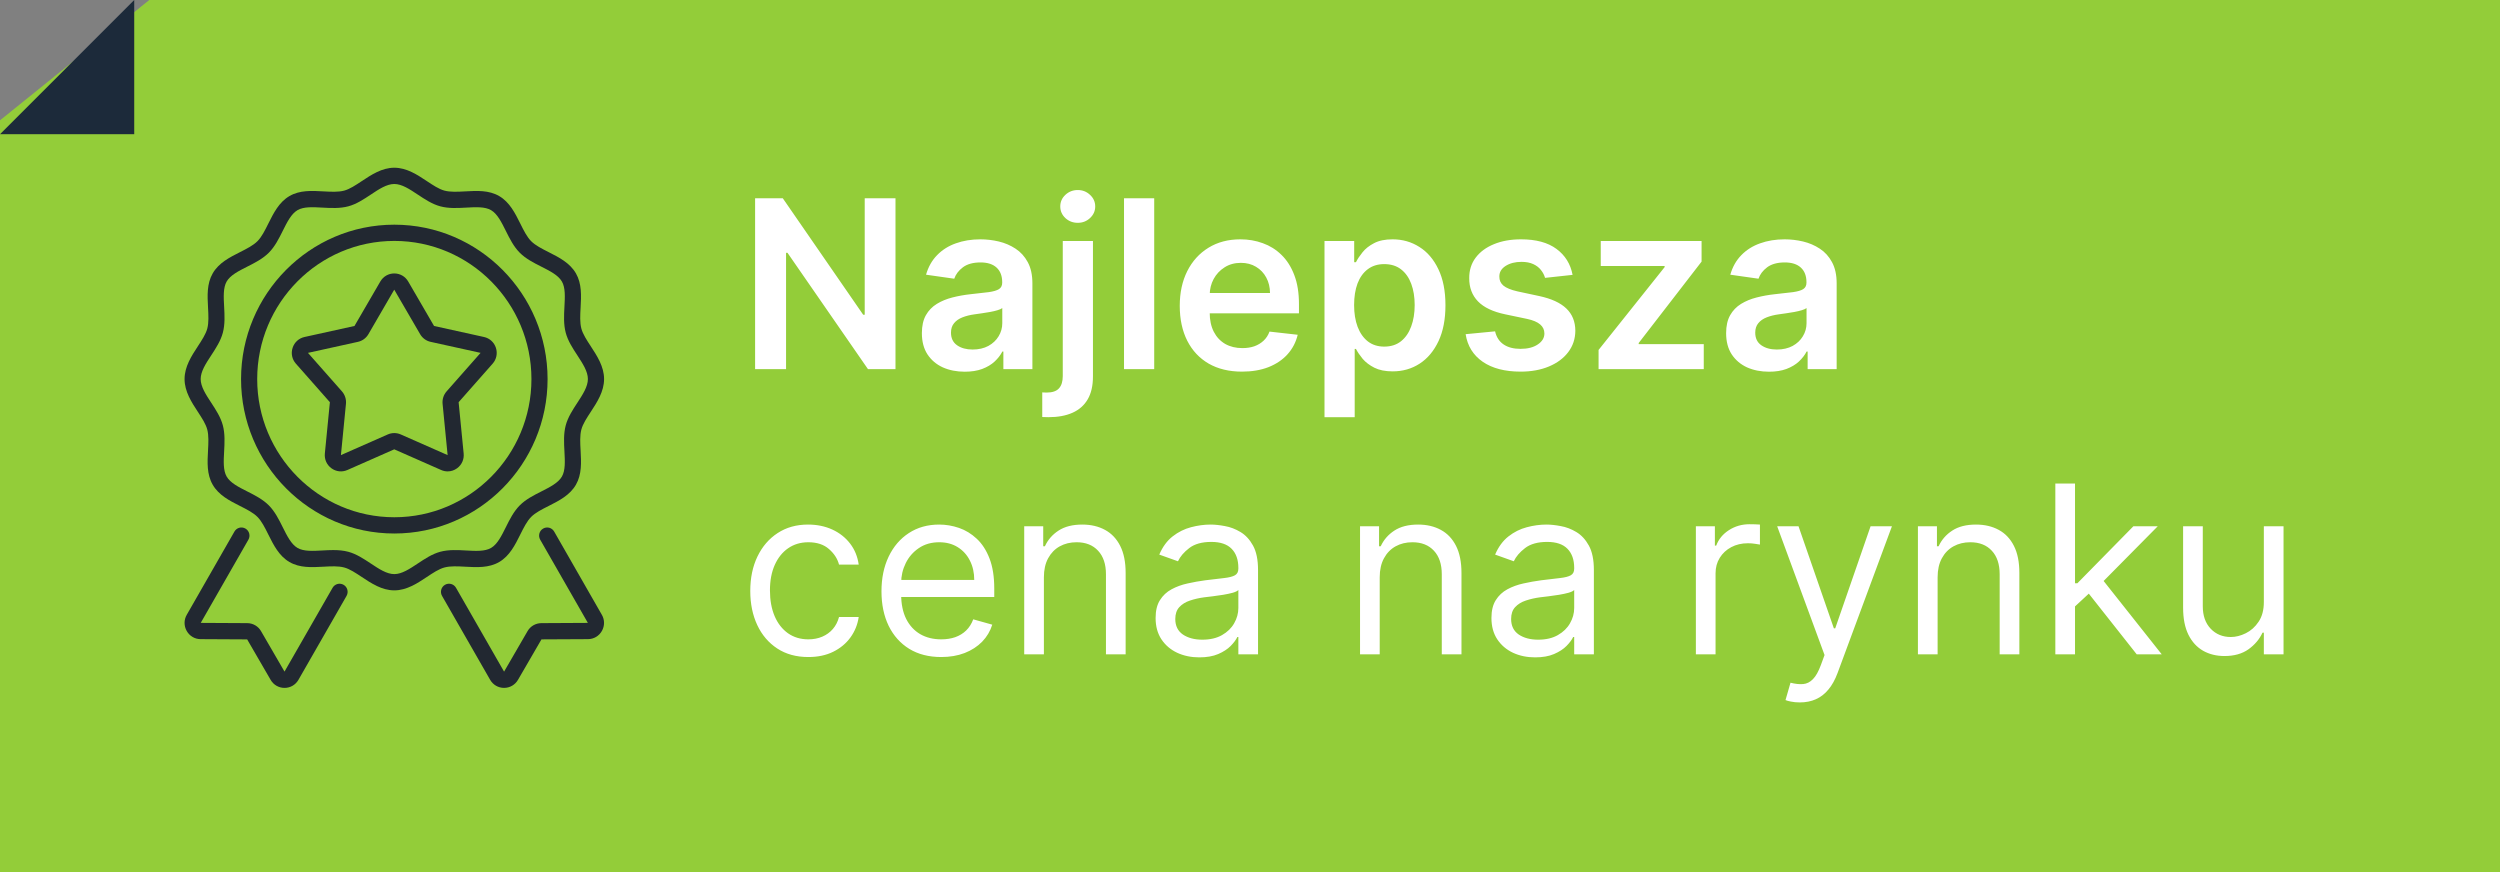 <svg xmlns="http://www.w3.org/2000/svg" width="149" height="52" viewBox="0 0 149 52" fill="none"><rect x="0" y="0" width="149" height="52" fill="#808080" stroke="none"/><path d="M0 7.172L8.896 0H149V52H0V7.172Z" fill="#93CD39"></path><path d="M4 4L8 0V8H0L4 4Z" fill="#1C2A3A"></path><g clip-path="url(#clip0_4034_685)"><path d="M23.5 35.186C22.762 35.186 22.126 34.764 21.566 34.391C21.194 34.144 20.844 33.911 20.514 33.822C20.162 33.727 19.729 33.751 19.27 33.776C18.579 33.814 17.864 33.854 17.25 33.496C16.628 33.133 16.304 32.483 15.991 31.855C15.788 31.446 15.595 31.06 15.344 30.808C15.093 30.555 14.71 30.361 14.304 30.156C13.681 29.841 13.037 29.515 12.676 28.887C12.32 28.269 12.359 27.549 12.398 26.852C12.423 26.39 12.446 25.954 12.352 25.599C12.264 25.266 12.033 24.913 11.788 24.539C11.42 23.976 11 23.335 11 22.592C11 21.849 11.419 21.208 11.789 20.643C12.034 20.268 12.265 19.915 12.354 19.583C12.448 19.228 12.424 18.792 12.399 18.33C12.361 17.633 12.322 16.913 12.677 16.294C13.038 15.667 13.683 15.341 14.306 15.026C14.711 14.821 15.094 14.627 15.345 14.374C15.596 14.122 15.788 13.736 15.992 13.326C16.305 12.699 16.628 12.05 17.251 11.686C17.865 11.327 18.58 11.367 19.272 11.406C19.73 11.431 20.163 11.455 20.515 11.36C20.845 11.271 21.195 11.038 21.567 10.791C22.128 10.419 22.763 9.996 23.501 9.996C24.239 9.996 24.875 10.418 25.436 10.791C25.807 11.037 26.157 11.271 26.488 11.36C26.84 11.455 27.272 11.431 27.731 11.406C28.423 11.368 29.138 11.327 29.752 11.686C30.374 12.049 30.697 12.698 31.01 13.326C31.214 13.736 31.406 14.122 31.657 14.374C31.909 14.627 32.291 14.82 32.697 15.026C33.32 15.341 33.964 15.667 34.326 16.294C34.681 16.913 34.642 17.633 34.604 18.33C34.578 18.792 34.555 19.228 34.649 19.583C34.738 19.915 34.968 20.268 35.214 20.643C35.583 21.208 36.003 21.848 36.003 22.591C36.003 23.334 35.584 23.975 35.214 24.54C34.969 24.914 34.738 25.267 34.649 25.6C34.555 25.954 34.578 26.391 34.604 26.852C34.642 27.549 34.681 28.27 34.326 28.888C33.965 29.516 33.32 29.841 32.697 30.157C32.291 30.361 31.909 30.555 31.657 30.808C31.406 31.062 31.214 31.447 31.01 31.855C30.698 32.483 30.375 33.132 29.752 33.496C29.138 33.854 28.423 33.814 27.731 33.776C27.273 33.751 26.84 33.727 26.488 33.822C26.157 33.911 25.807 34.144 25.436 34.391C24.875 34.763 24.239 35.186 23.502 35.186H23.5ZM19.871 32.785C20.172 32.785 20.472 32.808 20.762 32.887C21.242 33.017 21.675 33.304 22.095 33.582C22.586 33.909 23.05 34.217 23.5 34.217C23.949 34.217 24.413 33.908 24.905 33.582C25.324 33.303 25.756 33.016 26.237 32.886C26.737 32.751 27.268 32.78 27.782 32.809C28.358 32.841 28.902 32.871 29.267 32.657C29.642 32.439 29.888 31.945 30.148 31.421C30.377 30.961 30.614 30.486 30.975 30.123C31.335 29.76 31.807 29.521 32.263 29.291C32.782 29.028 33.273 28.779 33.49 28.402C33.702 28.034 33.672 27.486 33.641 26.906C33.613 26.388 33.583 25.853 33.718 25.349C33.847 24.866 34.132 24.429 34.408 24.007C34.732 23.512 35.038 23.044 35.038 22.591C35.038 22.139 34.732 21.671 34.408 21.175C34.132 20.753 33.846 20.317 33.718 19.833C33.584 19.329 33.613 18.794 33.641 18.277C33.672 17.696 33.703 17.148 33.49 16.78C33.273 16.403 32.783 16.155 32.263 15.892C31.807 15.662 31.335 15.423 30.975 15.06C30.614 14.697 30.377 14.221 30.148 13.762C29.887 13.238 29.641 12.743 29.267 12.525C28.902 12.312 28.358 12.342 27.782 12.374C27.268 12.402 26.737 12.432 26.237 12.296C25.757 12.166 25.324 11.879 24.905 11.601C24.413 11.274 23.949 10.966 23.5 10.966C23.05 10.966 22.586 11.274 22.095 11.601C21.675 11.879 21.243 12.167 20.762 12.296C20.262 12.431 19.73 12.402 19.218 12.374C18.641 12.342 18.097 12.311 17.732 12.525C17.358 12.744 17.111 13.239 16.851 13.762C16.622 14.221 16.385 14.696 16.025 15.059C15.664 15.422 15.192 15.661 14.736 15.892C14.216 16.155 13.725 16.403 13.508 16.779C13.297 17.148 13.326 17.696 13.358 18.276C13.386 18.794 13.415 19.329 13.281 19.832C13.152 20.316 12.867 20.753 12.591 21.175C12.266 21.67 11.96 22.138 11.96 22.59C11.96 23.043 12.266 23.511 12.591 24.006C12.867 24.428 13.152 24.864 13.281 25.349C13.415 25.852 13.386 26.387 13.358 26.905C13.326 27.485 13.296 28.034 13.508 28.402C13.725 28.779 14.216 29.027 14.736 29.289C15.191 29.52 15.663 29.759 16.024 30.122C16.384 30.485 16.621 30.96 16.85 31.42C17.111 31.944 17.358 32.439 17.731 32.657C18.097 32.87 18.641 32.84 19.217 32.808C19.433 32.796 19.651 32.784 19.87 32.784L19.871 32.785Z" fill="#222831"></path><path d="M23.502 31.797C18.465 31.797 14.367 27.669 14.367 22.594C14.367 17.519 18.465 13.391 23.502 13.391C28.538 13.391 32.636 17.519 32.636 22.594C32.636 27.669 28.538 31.797 23.502 31.797ZM23.502 14.359C18.995 14.359 15.329 18.053 15.329 22.594C15.329 27.134 18.995 30.828 23.502 30.828C28.008 30.828 31.674 27.134 31.674 22.594C31.674 18.053 28.008 14.359 23.502 14.359Z" fill="#222831"></path><path d="M30.044 40.998H30.041C29.695 40.998 29.384 40.816 29.211 40.514L26.346 35.516C26.213 35.284 26.291 34.988 26.521 34.854C26.752 34.721 27.046 34.8 27.178 35.032L30.043 40.03L31.442 37.616C31.607 37.324 31.925 37.139 32.271 37.139L35.037 37.124L32.195 32.164C32.063 31.932 32.141 31.636 32.371 31.503C32.601 31.369 32.895 31.448 33.028 31.68L35.869 36.64C36.043 36.937 36.045 37.299 35.873 37.604C35.7 37.91 35.388 38.093 35.039 38.093L32.273 38.107C32.273 38.107 32.271 38.107 32.271 38.107L30.873 40.517C30.699 40.818 30.388 40.998 30.042 40.998H30.044Z" fill="#222831"></path><path d="M16.959 40.999C16.613 40.999 16.302 40.819 16.128 40.517L14.731 38.108L11.959 38.093C11.613 38.093 11.301 37.91 11.128 37.605C10.955 37.299 10.958 36.937 11.134 36.636L13.973 31.68C14.105 31.448 14.399 31.369 14.629 31.503C14.859 31.636 14.938 31.933 14.805 32.164L11.964 37.124L14.732 37.139C15.075 37.139 15.394 37.324 15.561 37.622L16.957 40.028L19.822 35.032C19.955 34.8 20.249 34.721 20.479 34.855C20.709 34.988 20.787 35.284 20.654 35.516L17.789 40.515C17.617 40.817 17.306 40.998 16.96 40.999H16.957L16.959 40.999Z" fill="#222831"></path><path d="M26.68 28.095C26.549 28.095 26.417 28.068 26.292 28.012L23.498 26.78L20.704 28.012C20.388 28.152 20.032 28.113 19.753 27.909C19.473 27.705 19.327 27.376 19.361 27.029L19.661 23.971L17.635 21.675C17.405 21.416 17.332 21.063 17.439 20.732C17.546 20.402 17.811 20.16 18.148 20.085L21.127 19.428L22.668 16.776C22.843 16.476 23.153 16.297 23.498 16.297C23.843 16.297 24.153 16.476 24.328 16.776L25.869 19.428L28.848 20.085C29.185 20.159 29.45 20.402 29.557 20.732C29.663 21.063 29.59 21.416 29.361 21.675L27.334 23.971L27.634 27.029C27.669 27.375 27.522 27.704 27.243 27.909C27.075 28.032 26.878 28.095 26.68 28.095ZM23.498 25.811C23.63 25.811 23.762 25.838 23.884 25.892L26.678 27.124L26.378 24.066C26.352 23.798 26.439 23.529 26.617 23.327L28.643 21.031L25.664 20.374C25.402 20.317 25.175 20.15 25.04 19.917L23.498 17.266L23.497 17.264L21.957 19.917C21.822 20.15 21.595 20.317 21.333 20.374L18.354 21.031L20.381 23.327C20.558 23.529 20.645 23.798 20.619 24.066L20.319 27.124L23.113 25.892C23.235 25.838 23.367 25.811 23.498 25.811Z" fill="#222831"></path></g><path d="M53.371 11.818V22H51.731L46.933 15.065H46.849V22H45.004V11.818H46.655L51.447 18.759H51.537V11.818H53.371ZM57.499 22.154C57.015 22.154 56.579 22.068 56.192 21.896C55.807 21.72 55.502 21.461 55.277 21.12C55.055 20.779 54.944 20.358 54.944 19.857C54.944 19.426 55.023 19.07 55.182 18.788C55.341 18.507 55.559 18.281 55.834 18.112C56.109 17.943 56.419 17.816 56.763 17.729C57.111 17.64 57.471 17.575 57.842 17.535C58.29 17.489 58.653 17.448 58.931 17.411C59.209 17.371 59.411 17.312 59.538 17.232C59.667 17.149 59.731 17.022 59.731 16.849V16.82C59.731 16.445 59.62 16.155 59.398 15.95C59.176 15.744 58.856 15.641 58.439 15.641C57.998 15.641 57.648 15.738 57.39 15.93C57.135 16.122 56.962 16.349 56.873 16.611L55.192 16.372C55.325 15.908 55.544 15.52 55.849 15.209C56.154 14.894 56.526 14.659 56.967 14.503C57.408 14.344 57.895 14.264 58.429 14.264C58.797 14.264 59.163 14.307 59.528 14.393C59.892 14.48 60.225 14.622 60.527 14.821C60.828 15.017 61.07 15.283 61.253 15.621C61.438 15.96 61.531 16.382 61.531 16.889V22H59.801V20.951H59.741C59.632 21.163 59.478 21.362 59.279 21.548C59.083 21.73 58.837 21.877 58.538 21.99C58.243 22.099 57.897 22.154 57.499 22.154ZM57.966 20.832C58.328 20.832 58.641 20.76 58.906 20.618C59.171 20.472 59.375 20.28 59.518 20.041C59.663 19.803 59.736 19.542 59.736 19.261V18.361C59.68 18.407 59.584 18.45 59.448 18.49C59.315 18.53 59.166 18.565 59.001 18.595C58.835 18.624 58.671 18.651 58.508 18.674C58.346 18.697 58.205 18.717 58.086 18.734C57.817 18.77 57.577 18.83 57.365 18.913C57.153 18.995 56.985 19.111 56.863 19.261C56.74 19.407 56.679 19.595 56.679 19.827C56.679 20.159 56.8 20.409 57.042 20.578C57.284 20.747 57.592 20.832 57.966 20.832ZM63.341 14.364H65.14V22.438C65.14 22.988 65.036 23.442 64.827 23.8C64.618 24.158 64.317 24.424 63.922 24.6C63.528 24.776 63.049 24.864 62.486 24.864C62.419 24.864 62.358 24.862 62.302 24.859C62.245 24.859 62.184 24.857 62.118 24.854V23.387C62.167 23.39 62.212 23.392 62.252 23.392C62.292 23.395 62.333 23.397 62.376 23.397C62.721 23.397 62.968 23.312 63.117 23.143C63.266 22.978 63.341 22.734 63.341 22.413V14.364ZM64.236 13.28C63.947 13.28 63.7 13.185 63.495 12.996C63.293 12.804 63.192 12.574 63.192 12.305C63.192 12.034 63.293 11.803 63.495 11.614C63.7 11.422 63.947 11.326 64.236 11.326C64.521 11.326 64.764 11.422 64.966 11.614C65.172 11.803 65.275 12.034 65.275 12.305C65.275 12.574 65.172 12.804 64.966 12.996C64.764 13.185 64.521 13.28 64.236 13.28ZM68.791 11.818V22H66.991V11.818H68.791ZM74.022 22.149C73.257 22.149 72.595 21.99 72.038 21.672C71.485 21.35 71.059 20.896 70.761 20.31C70.463 19.72 70.313 19.025 70.313 18.227C70.313 17.441 70.463 16.752 70.761 16.158C71.062 15.562 71.483 15.098 72.024 14.766C72.564 14.432 73.199 14.264 73.928 14.264C74.398 14.264 74.843 14.34 75.26 14.493C75.681 14.642 76.052 14.874 76.374 15.189C76.699 15.504 76.954 15.905 77.139 16.392C77.325 16.876 77.418 17.453 77.418 18.122V18.674H71.159V17.461H75.693C75.689 17.116 75.615 16.81 75.469 16.541C75.323 16.269 75.119 16.056 74.857 15.9C74.599 15.744 74.297 15.666 73.953 15.666C73.585 15.666 73.261 15.756 72.983 15.935C72.705 16.11 72.488 16.342 72.332 16.631C72.179 16.916 72.102 17.229 72.098 17.57V18.629C72.098 19.073 72.179 19.454 72.342 19.773C72.504 20.088 72.731 20.329 73.023 20.499C73.315 20.664 73.656 20.747 74.047 20.747C74.309 20.747 74.546 20.711 74.758 20.638C74.97 20.562 75.154 20.451 75.31 20.305C75.466 20.159 75.583 19.978 75.663 19.763L77.343 19.952C77.237 20.396 77.035 20.784 76.737 21.115C76.442 21.443 76.064 21.698 75.603 21.881C75.142 22.06 74.615 22.149 74.022 22.149ZM78.94 24.864V14.364H80.71V15.626H80.815C80.907 15.441 81.038 15.244 81.207 15.035C81.376 14.823 81.605 14.642 81.894 14.493C82.182 14.34 82.55 14.264 82.997 14.264C83.587 14.264 84.119 14.415 84.593 14.717C85.07 15.015 85.448 15.457 85.727 16.044C86.008 16.627 86.149 17.343 86.149 18.192C86.149 19.03 86.012 19.743 85.737 20.329C85.461 20.916 85.087 21.364 84.613 21.672C84.139 21.98 83.602 22.134 83.002 22.134C82.565 22.134 82.202 22.061 81.913 21.916C81.625 21.77 81.393 21.594 81.217 21.389C81.045 21.18 80.911 20.983 80.815 20.797H80.74V24.864H78.94ZM80.705 18.182C80.705 18.676 80.775 19.108 80.914 19.479C81.057 19.851 81.26 20.141 81.526 20.349C81.794 20.555 82.119 20.658 82.5 20.658C82.898 20.658 83.231 20.552 83.499 20.34C83.768 20.124 83.97 19.831 84.106 19.459C84.245 19.085 84.315 18.659 84.315 18.182C84.315 17.708 84.247 17.287 84.111 16.919C83.975 16.551 83.773 16.263 83.504 16.054C83.236 15.845 82.901 15.741 82.5 15.741C82.115 15.741 81.789 15.842 81.521 16.044C81.252 16.246 81.048 16.53 80.909 16.894C80.773 17.259 80.705 17.688 80.705 18.182ZM93.726 16.382L92.085 16.561C92.039 16.395 91.958 16.24 91.842 16.094C91.729 15.948 91.576 15.83 91.384 15.741C91.192 15.651 90.957 15.607 90.678 15.607C90.304 15.607 89.989 15.688 89.734 15.85C89.482 16.012 89.358 16.223 89.361 16.482C89.358 16.704 89.439 16.884 89.604 17.023C89.773 17.163 90.052 17.277 90.44 17.366L91.742 17.645C92.465 17.801 93.002 18.048 93.353 18.386C93.708 18.724 93.887 19.166 93.89 19.713C93.887 20.194 93.746 20.618 93.467 20.986C93.192 21.35 92.809 21.635 92.319 21.841C91.828 22.046 91.265 22.149 90.629 22.149C89.694 22.149 88.942 21.954 88.371 21.562C87.801 21.168 87.462 20.62 87.352 19.917L89.107 19.748C89.187 20.093 89.356 20.353 89.614 20.528C89.873 20.704 90.209 20.792 90.624 20.792C91.051 20.792 91.394 20.704 91.653 20.528C91.915 20.353 92.046 20.136 92.046 19.877C92.046 19.658 91.961 19.478 91.792 19.335C91.626 19.193 91.368 19.083 91.016 19.007L89.714 18.734C88.981 18.581 88.439 18.324 88.088 17.963C87.737 17.599 87.563 17.138 87.566 16.581C87.563 16.11 87.69 15.703 87.949 15.358C88.211 15.01 88.574 14.742 89.038 14.553C89.505 14.36 90.044 14.264 90.653 14.264C91.548 14.264 92.253 14.455 92.766 14.836C93.283 15.217 93.603 15.732 93.726 16.382ZM95.275 22V20.857L99.212 15.92V15.855H95.404V14.364H101.414V15.592L97.666 20.444V20.509H101.544V22H95.275ZM105.433 22.154C104.949 22.154 104.513 22.068 104.125 21.896C103.741 21.72 103.436 21.461 103.21 21.12C102.988 20.779 102.877 20.358 102.877 19.857C102.877 19.426 102.957 19.07 103.116 18.788C103.275 18.507 103.492 18.281 103.767 18.112C104.042 17.943 104.352 17.816 104.697 17.729C105.045 17.64 105.405 17.575 105.776 17.535C106.223 17.489 106.586 17.448 106.865 17.411C107.143 17.371 107.345 17.312 107.471 17.232C107.6 17.149 107.665 17.022 107.665 16.849V16.82C107.665 16.445 107.554 16.155 107.332 15.95C107.11 15.744 106.79 15.641 106.372 15.641C105.932 15.641 105.582 15.738 105.323 15.93C105.068 16.122 104.896 16.349 104.806 16.611L103.126 16.372C103.258 15.908 103.477 15.52 103.782 15.209C104.087 14.894 104.46 14.659 104.901 14.503C105.342 14.344 105.829 14.264 106.362 14.264C106.73 14.264 107.097 14.307 107.461 14.393C107.826 14.48 108.159 14.622 108.46 14.821C108.762 15.017 109.004 15.283 109.186 15.621C109.372 15.96 109.465 16.382 109.465 16.889V22H107.735V20.951H107.675C107.566 21.163 107.411 21.362 107.213 21.548C107.017 21.73 106.77 21.877 106.472 21.99C106.177 22.099 105.83 22.154 105.433 22.154ZM105.9 20.832C106.261 20.832 106.575 20.76 106.84 20.618C107.105 20.472 107.309 20.28 107.451 20.041C107.597 19.803 107.67 19.542 107.67 19.261V18.361C107.614 18.407 107.517 18.45 107.382 18.49C107.249 18.53 107.1 18.565 106.934 18.595C106.768 18.624 106.604 18.651 106.442 18.674C106.28 18.697 106.139 18.717 106.019 18.734C105.751 18.77 105.511 18.83 105.298 18.913C105.086 18.995 104.919 19.111 104.796 19.261C104.674 19.407 104.612 19.595 104.612 19.827C104.612 20.159 104.733 20.409 104.975 20.578C105.217 20.747 105.526 20.832 105.9 20.832ZM48.176 39.159C47.46 39.159 46.844 38.99 46.327 38.652C45.81 38.314 45.412 37.848 45.133 37.255C44.855 36.662 44.716 35.984 44.716 35.222C44.716 34.446 44.858 33.762 45.144 33.168C45.432 32.572 45.833 32.106 46.347 31.771C46.864 31.433 47.467 31.264 48.156 31.264C48.693 31.264 49.177 31.364 49.608 31.562C50.039 31.761 50.392 32.04 50.667 32.398C50.942 32.756 51.113 33.173 51.179 33.651H50.006C49.916 33.303 49.717 32.994 49.409 32.726C49.104 32.454 48.693 32.318 48.176 32.318C47.719 32.318 47.318 32.438 46.973 32.676C46.632 32.911 46.365 33.245 46.173 33.675C45.984 34.103 45.889 34.605 45.889 35.182C45.889 35.772 45.982 36.285 46.168 36.723C46.356 37.16 46.622 37.5 46.963 37.742C47.308 37.984 47.712 38.105 48.176 38.105C48.481 38.105 48.758 38.052 49.006 37.946C49.255 37.84 49.465 37.688 49.638 37.489C49.81 37.29 49.933 37.051 50.006 36.773H51.179C51.113 37.224 50.949 37.63 50.687 37.991C50.428 38.349 50.085 38.634 49.658 38.846C49.233 39.055 48.74 39.159 48.176 39.159ZM56.096 39.159C55.36 39.159 54.725 38.997 54.192 38.672C53.661 38.344 53.252 37.886 52.964 37.3C52.679 36.71 52.536 36.024 52.536 35.242C52.536 34.459 52.679 33.77 52.964 33.173C53.252 32.573 53.653 32.106 54.167 31.771C54.684 31.433 55.287 31.264 55.977 31.264C56.374 31.264 56.767 31.331 57.155 31.463C57.543 31.596 57.896 31.811 58.214 32.109C58.532 32.404 58.785 32.795 58.974 33.283C59.163 33.77 59.258 34.37 59.258 35.082V35.58H53.371V34.565H58.065C58.065 34.135 57.978 33.75 57.806 33.412C57.637 33.074 57.395 32.807 57.08 32.611C56.769 32.416 56.401 32.318 55.977 32.318C55.509 32.318 55.105 32.434 54.764 32.666C54.425 32.895 54.165 33.193 53.983 33.561C53.801 33.929 53.709 34.323 53.709 34.744V35.42C53.709 35.997 53.809 36.486 54.008 36.887C54.21 37.285 54.49 37.588 54.848 37.797C55.206 38.002 55.622 38.105 56.096 38.105C56.404 38.105 56.682 38.062 56.931 37.976C57.183 37.886 57.4 37.754 57.582 37.578C57.765 37.399 57.906 37.177 58.005 36.912L59.139 37.23C59.019 37.615 58.819 37.953 58.537 38.244C58.255 38.533 57.907 38.758 57.493 38.92C57.079 39.08 56.613 39.159 56.096 39.159ZM62.216 34.406V39H61.043V31.364H62.176V32.557H62.276C62.455 32.169 62.726 31.858 63.091 31.622C63.456 31.384 63.926 31.264 64.503 31.264C65.02 31.264 65.472 31.37 65.86 31.582C66.248 31.791 66.549 32.109 66.765 32.537C66.98 32.961 67.088 33.498 67.088 34.148V39H65.915V34.227C65.915 33.627 65.759 33.16 65.447 32.825C65.136 32.487 64.708 32.318 64.165 32.318C63.79 32.318 63.456 32.399 63.16 32.562C62.869 32.724 62.639 32.961 62.469 33.273C62.3 33.584 62.216 33.962 62.216 34.406ZM71.479 39.179C70.995 39.179 70.556 39.088 70.162 38.906C69.767 38.72 69.454 38.453 69.222 38.105C68.99 37.754 68.874 37.33 68.874 36.832C68.874 36.395 68.96 36.04 69.133 35.769C69.305 35.493 69.535 35.278 69.824 35.122C70.112 34.966 70.43 34.85 70.778 34.774C71.13 34.695 71.483 34.632 71.837 34.585C72.301 34.526 72.677 34.481 72.966 34.451C73.257 34.418 73.469 34.363 73.602 34.287C73.738 34.211 73.806 34.078 73.806 33.889V33.849C73.806 33.359 73.672 32.978 73.403 32.706C73.138 32.434 72.735 32.298 72.195 32.298C71.635 32.298 71.196 32.421 70.878 32.666C70.559 32.911 70.336 33.173 70.207 33.452L69.093 33.054C69.292 32.59 69.557 32.229 69.888 31.97C70.223 31.708 70.588 31.526 70.982 31.423C71.38 31.317 71.771 31.264 72.155 31.264C72.401 31.264 72.682 31.294 73.001 31.354C73.322 31.41 73.632 31.528 73.93 31.707C74.232 31.886 74.482 32.156 74.681 32.517C74.88 32.878 74.979 33.362 74.979 33.969V39H73.806V37.966H73.746C73.667 38.132 73.534 38.309 73.349 38.498C73.163 38.687 72.916 38.847 72.608 38.98C72.299 39.113 71.923 39.179 71.479 39.179ZM71.658 38.125C72.122 38.125 72.513 38.034 72.832 37.852C73.153 37.669 73.395 37.434 73.557 37.146C73.723 36.857 73.806 36.554 73.806 36.236V35.162C73.756 35.222 73.647 35.276 73.478 35.326C73.312 35.372 73.12 35.414 72.901 35.45C72.686 35.483 72.475 35.513 72.27 35.54C72.067 35.563 71.903 35.583 71.778 35.599C71.473 35.639 71.188 35.704 70.922 35.793C70.661 35.88 70.448 36.01 70.286 36.186C70.127 36.358 70.047 36.594 70.047 36.892C70.047 37.3 70.198 37.608 70.5 37.817C70.805 38.022 71.191 38.125 71.658 38.125ZM82.231 34.406V39H81.058V31.364H82.192V32.557H82.291C82.47 32.169 82.742 31.858 83.106 31.622C83.471 31.384 83.942 31.264 84.519 31.264C85.035 31.264 85.488 31.37 85.876 31.582C86.263 31.791 86.565 32.109 86.781 32.537C86.996 32.961 87.104 33.498 87.104 34.148V39H85.93V34.227C85.93 33.627 85.775 33.16 85.463 32.825C85.151 32.487 84.724 32.318 84.18 32.318C83.806 32.318 83.471 32.399 83.176 32.562C82.885 32.724 82.654 32.961 82.485 33.273C82.316 33.584 82.231 33.962 82.231 34.406ZM91.495 39.179C91.011 39.179 90.572 39.088 90.177 38.906C89.783 38.72 89.47 38.453 89.238 38.105C89.006 37.754 88.89 37.33 88.89 36.832C88.89 36.395 88.976 36.04 89.148 35.769C89.321 35.493 89.551 35.278 89.839 35.122C90.128 34.966 90.446 34.85 90.794 34.774C91.145 34.695 91.498 34.632 91.853 34.585C92.317 34.526 92.693 34.481 92.981 34.451C93.273 34.418 93.485 34.363 93.618 34.287C93.754 34.211 93.822 34.078 93.822 33.889V33.849C93.822 33.359 93.687 32.978 93.419 32.706C93.154 32.434 92.751 32.298 92.211 32.298C91.651 32.298 91.212 32.421 90.893 32.666C90.575 32.911 90.351 33.173 90.222 33.452L89.109 33.054C89.307 32.59 89.573 32.229 89.904 31.97C90.239 31.708 90.603 31.526 90.998 31.423C91.395 31.317 91.787 31.264 92.171 31.264C92.416 31.264 92.698 31.294 93.016 31.354C93.338 31.41 93.647 31.528 93.946 31.707C94.248 31.886 94.498 32.156 94.697 32.517C94.895 32.878 94.995 33.362 94.995 33.969V39H93.822V37.966H93.762C93.682 38.132 93.55 38.309 93.364 38.498C93.179 38.687 92.932 38.847 92.623 38.98C92.315 39.113 91.939 39.179 91.495 39.179ZM91.674 38.125C92.138 38.125 92.529 38.034 92.847 37.852C93.169 37.669 93.411 37.434 93.573 37.146C93.739 36.857 93.822 36.554 93.822 36.236V35.162C93.772 35.222 93.662 35.276 93.493 35.326C93.328 35.372 93.135 35.414 92.917 35.45C92.701 35.483 92.491 35.513 92.285 35.54C92.083 35.563 91.919 35.583 91.793 35.599C91.488 35.639 91.203 35.704 90.938 35.793C90.676 35.88 90.464 36.01 90.302 36.186C90.143 36.358 90.063 36.594 90.063 36.892C90.063 37.3 90.214 37.608 90.515 37.817C90.82 38.022 91.207 38.125 91.674 38.125ZM101.074 39V31.364H102.207V32.517H102.287C102.426 32.139 102.678 31.833 103.043 31.597C103.407 31.362 103.818 31.244 104.276 31.244C104.362 31.244 104.469 31.246 104.599 31.249C104.728 31.253 104.826 31.258 104.892 31.264V32.457C104.852 32.447 104.761 32.432 104.619 32.413C104.479 32.389 104.332 32.378 104.176 32.378C103.805 32.378 103.473 32.456 103.182 32.611C102.893 32.764 102.665 32.976 102.496 33.248C102.33 33.516 102.247 33.823 102.247 34.168V39H101.074ZM107.271 41.864C107.072 41.864 106.895 41.847 106.739 41.814C106.583 41.784 106.475 41.754 106.416 41.724L106.714 40.69C106.999 40.763 107.251 40.79 107.47 40.77C107.689 40.75 107.882 40.652 108.051 40.477C108.224 40.304 108.381 40.024 108.524 39.636L108.743 39.04L105.919 31.364H107.191L109.299 37.449H109.379L111.487 31.364H112.76L109.518 40.114C109.372 40.508 109.192 40.834 108.976 41.093C108.761 41.355 108.511 41.549 108.225 41.675C107.944 41.801 107.626 41.864 107.271 41.864ZM115.482 34.406V39H114.308V31.364H115.442V32.557H115.541C115.72 32.169 115.992 31.858 116.357 31.622C116.721 31.384 117.192 31.264 117.768 31.264C118.286 31.264 118.738 31.37 119.126 31.582C119.513 31.791 119.815 32.109 120.031 32.537C120.246 32.961 120.354 33.498 120.354 34.148V39H119.18V34.227C119.18 33.627 119.025 33.16 118.713 32.825C118.402 32.487 117.974 32.318 117.43 32.318C117.056 32.318 116.721 32.399 116.426 32.562C116.134 32.724 115.904 32.961 115.735 33.273C115.566 33.584 115.482 33.962 115.482 34.406ZM123.591 36.216L123.572 34.764H123.81L127.151 31.364H128.603L125.043 34.963H124.944L123.591 36.216ZM122.498 39V28.818H123.671V39H122.498ZM127.35 39L124.367 35.222L125.202 34.406L128.841 39H127.35ZM134.925 35.878V31.364H136.099V39H134.925V37.707H134.846C134.667 38.095 134.388 38.425 134.011 38.697C133.633 38.965 133.156 39.099 132.579 39.099C132.102 39.099 131.677 38.995 131.306 38.786C130.935 38.574 130.643 38.256 130.431 37.832C130.219 37.404 130.113 36.865 130.113 36.216V31.364H131.286V36.136C131.286 36.693 131.442 37.137 131.754 37.469C132.068 37.8 132.469 37.966 132.957 37.966C133.248 37.966 133.545 37.891 133.847 37.742C134.152 37.593 134.407 37.364 134.612 37.056C134.821 36.748 134.925 36.355 134.925 35.878Z" fill="white"></path><defs><clipPath id="clip0_4034_685"><rect width="25" height="31" fill="white" transform="translate(11 10)"></rect></clipPath></defs></svg>